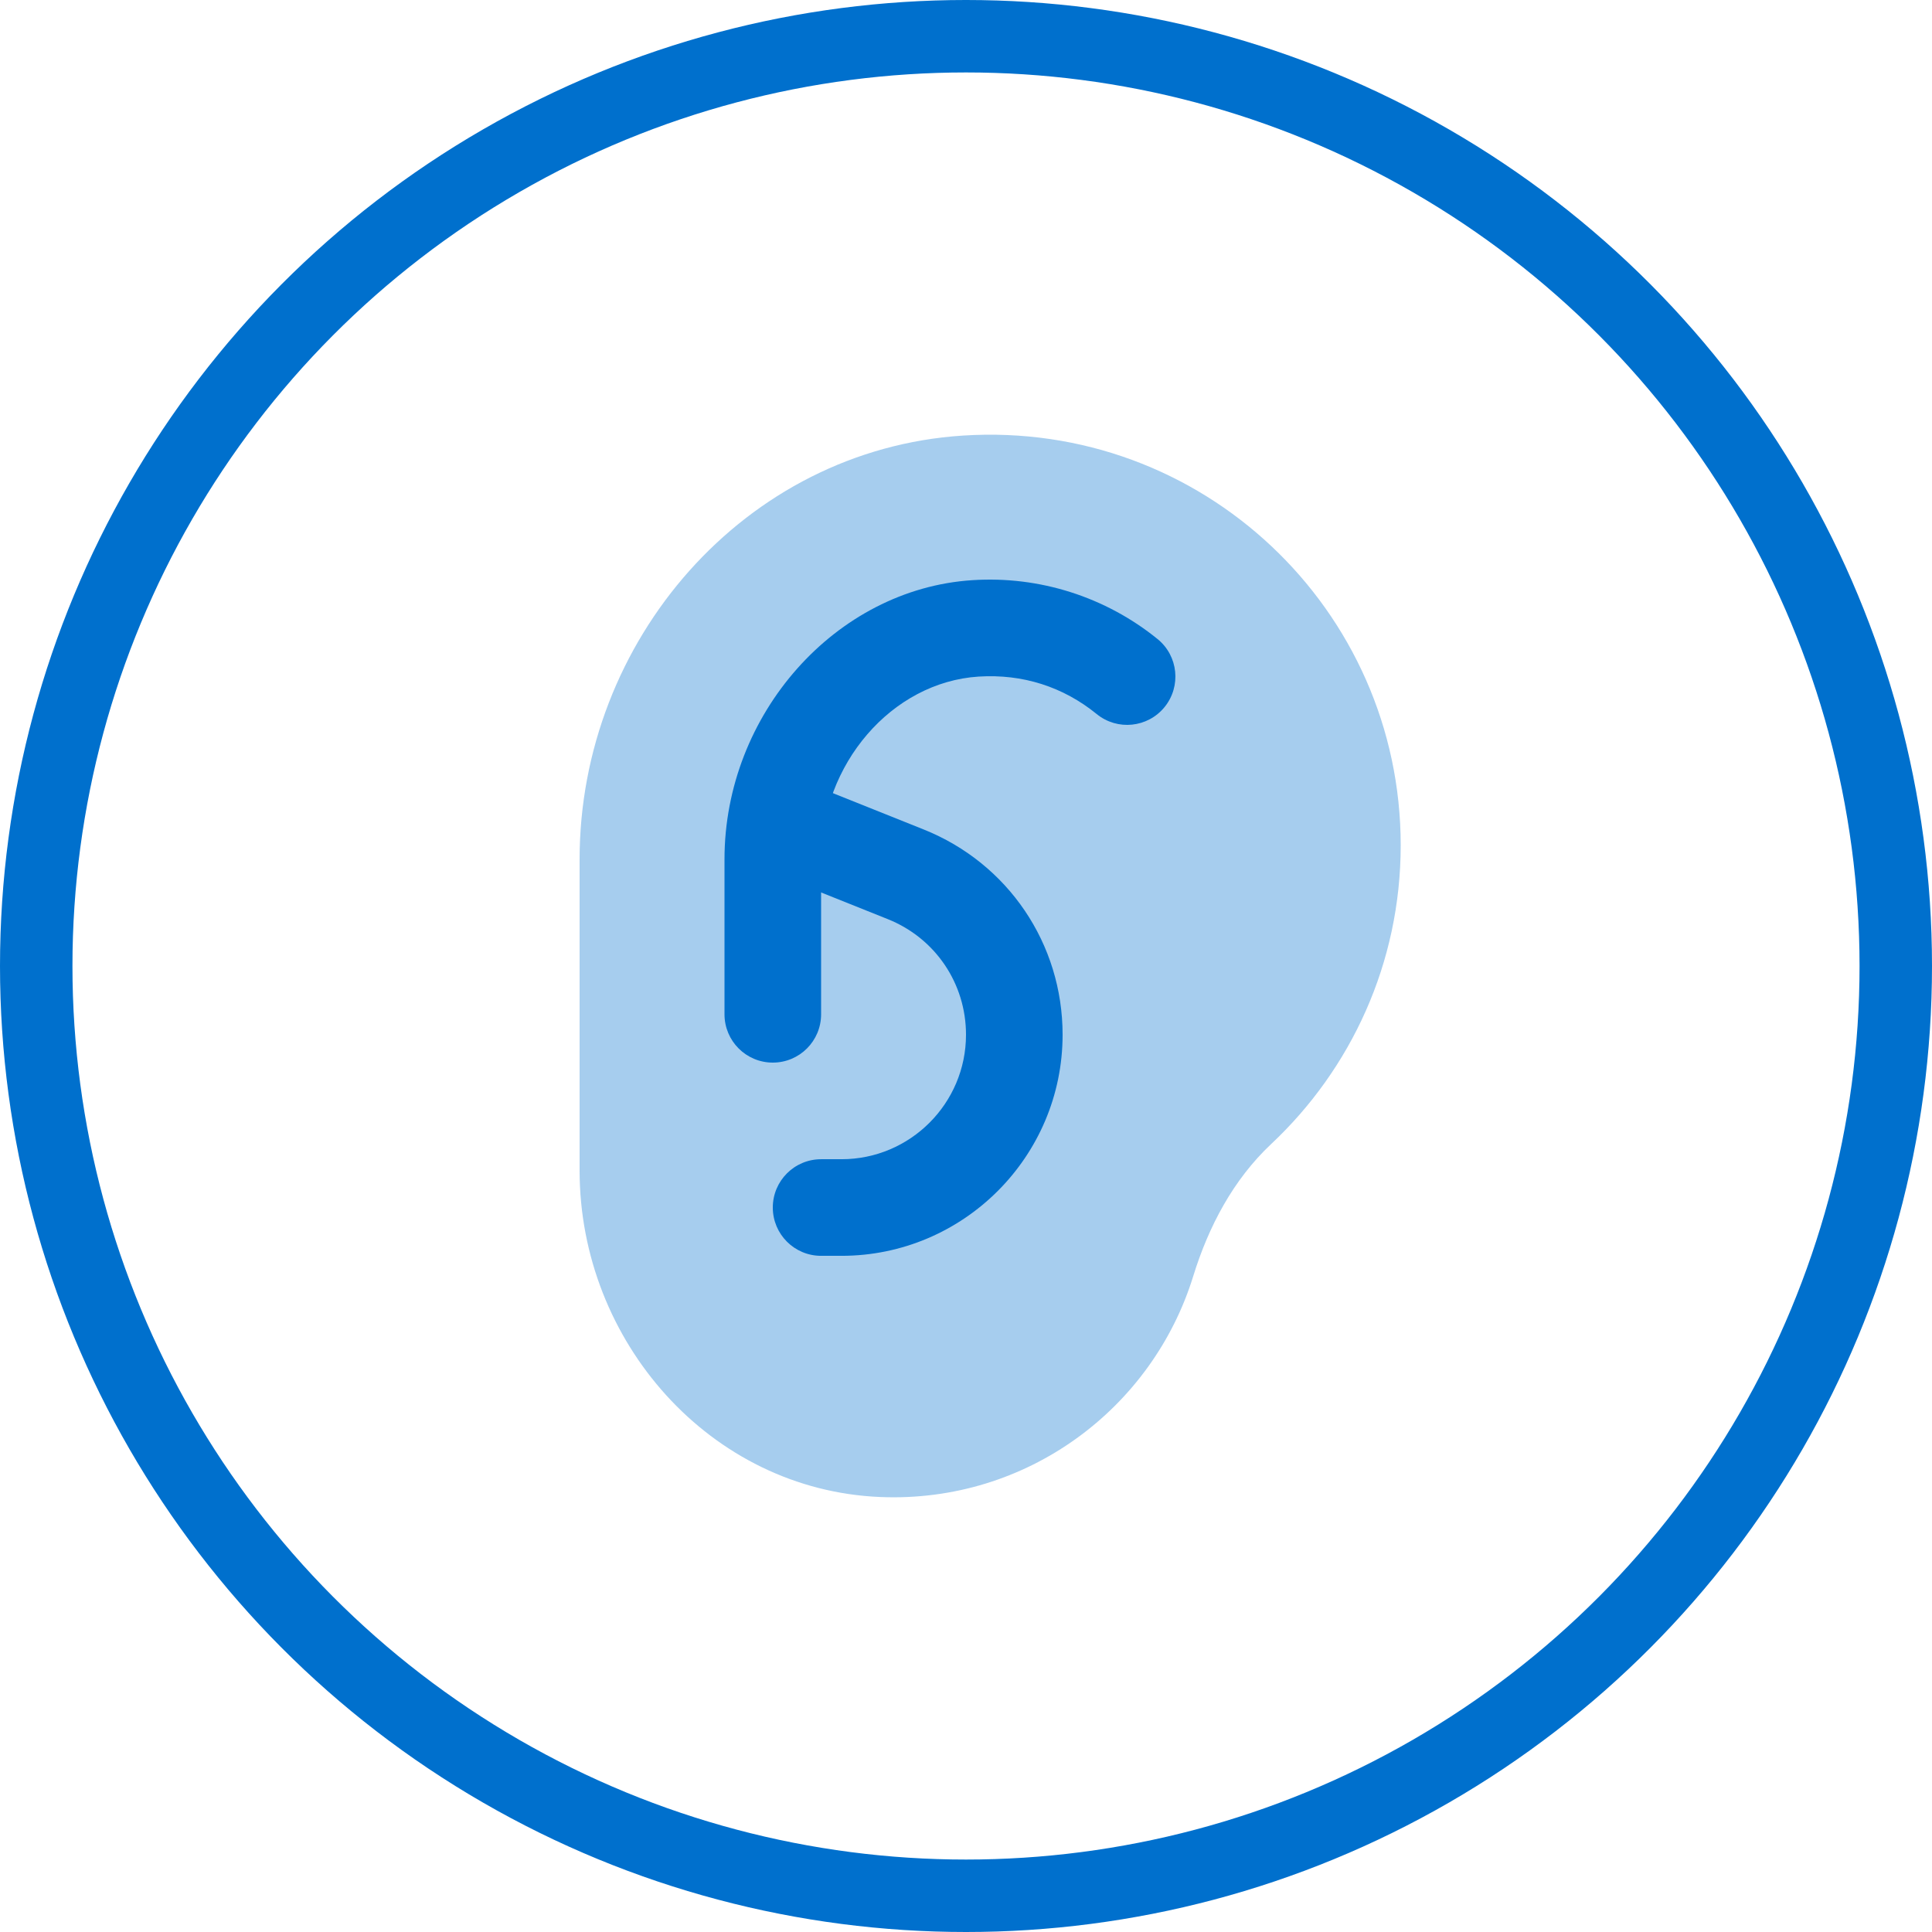 <svg width="160" height="160" viewBox="0 0 160 160" fill="none" xmlns="http://www.w3.org/2000/svg">
<circle cx="80" cy="80" r="77" stroke="#0070CD" stroke-width="6"/>
<path opacity="0.35" d="M116 70.001C116 50.473 99.54 34.793 79.736 36.073C61.664 37.245 48 53.057 48 71.165V96.941C48 111.065 58.804 123.401 72.916 123.977C85.064 124.473 95.44 116.621 98.816 105.693C100.092 101.561 102.132 97.693 105.284 94.733C111.876 88.541 116 79.761 116 70.001Z" fill="#0070CD"/>
<path d="M64 88C61.788 88 60 86.208 60 84V71.164C60 59.152 69.204 48.78 80.516 48.048C86.084 47.68 91.572 49.44 95.864 52.924C97.58 54.316 97.836 56.836 96.448 58.552C95.052 60.268 92.536 60.532 90.82 59.132C88.048 56.88 84.7 55.8 81.04 56.032C73.848 56.496 68 63.284 68 71.164V84C68 86.208 66.212 88 64 88Z" fill="#0070CD"/>
<path d="M69.688 104.002H68C65.788 104.002 64 102.21 64 100.002C64 97.794 65.788 96.002 68 96.002H69.688C75.376 96.002 80 91.378 80 85.69C80 81.446 77.456 77.69 73.52 76.118L62.904 71.87C60.852 71.05 59.852 68.722 60.672 66.67C61.492 64.618 63.836 63.622 65.872 64.442L76.488 68.69C83.48 71.486 88 78.158 88 85.69C88 95.786 79.784 104.002 69.688 104.002Z" fill="#0070CD"/>
</svg>
